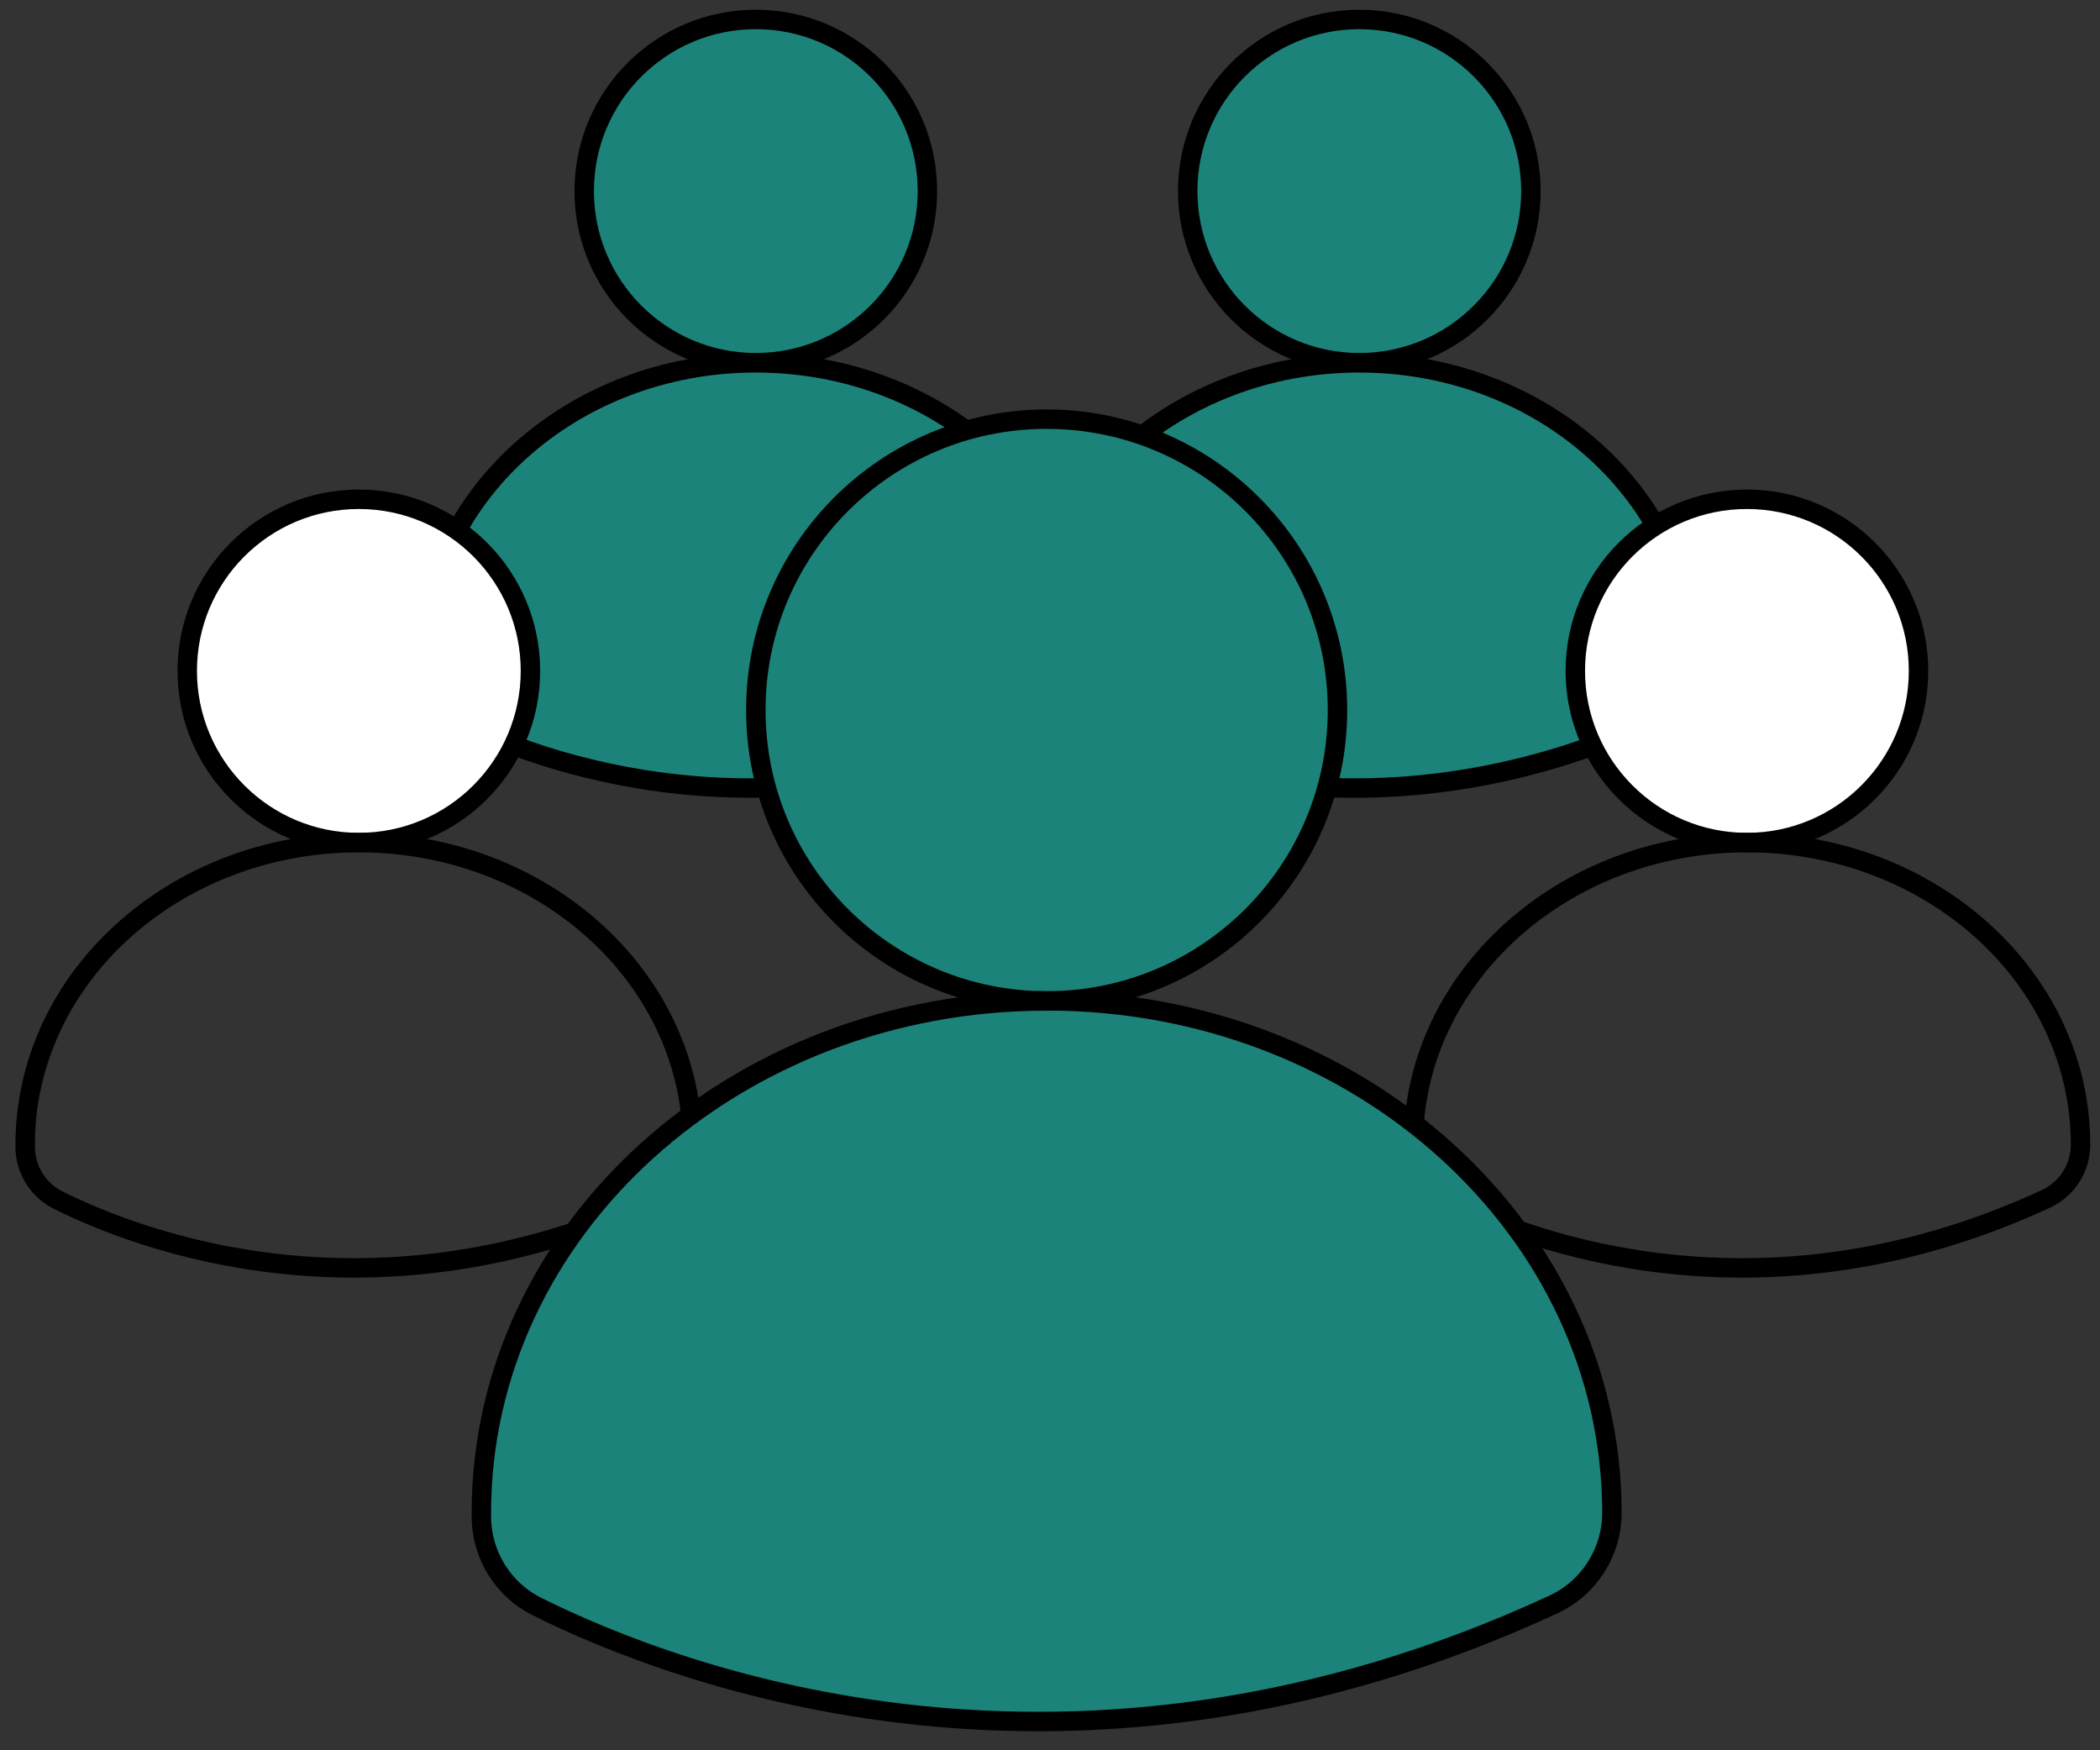 <svg width="108" height="90" viewBox="0 0 108 90" fill="none" xmlns="http://www.w3.org/2000/svg">
<rect x="0" y="0" width="108" height="90" fill="#333333" stroke="none"/>
<path d="M38.87 18.651C43.745 18.651 47.696 14.7 47.696 9.826C47.696 4.951 43.745 1 38.87 1C33.996 1 30.045 4.951 30.045 9.826C30.045 14.7 33.996 18.651 38.87 18.651Z" fill="#1C837A" stroke="black" stroke-miterlimit="10"/>
<path d="M38.87 18.656C29.395 18.656 21.711 25.611 21.711 34.191V34.295C21.711 35.455 22.364 36.515 23.401 37.036C27.686 39.171 39.675 43.712 54.248 36.974C55.332 36.473 56.028 35.384 56.028 34.191C56.028 25.611 48.349 18.656 38.87 18.656Z" fill="#1C837A" stroke="black" stroke-miterlimit="10"/>
<path d="M18.454 43.324C23.329 43.324 27.28 39.372 27.28 34.498C27.28 29.624 23.329 25.673 18.454 25.673C13.58 25.673 9.629 29.624 9.629 34.498C9.629 39.372 13.58 43.324 18.454 43.324Z" fill="white" stroke="black" stroke-miterlimit="10"/>
<path d="M18.454 43.328C8.975 43.328 1.295 50.284 1.295 58.863V58.967C1.295 60.127 1.948 61.188 2.985 61.709C7.27 63.844 19.259 68.385 33.832 61.647C34.916 61.145 35.612 60.056 35.612 58.863C35.612 50.284 27.933 43.328 18.454 43.328Z" stroke="black" stroke-miterlimit="10"/>
<path d="M69.908 18.651C74.782 18.651 78.733 14.7 78.733 9.826C78.733 4.951 74.782 1 69.908 1C65.033 1 61.082 4.951 61.082 9.826C61.082 14.7 65.033 18.651 69.908 18.651Z" fill="#1C837A" stroke="black" stroke-miterlimit="10"/>
<path d="M69.907 18.656C60.432 18.656 52.748 25.611 52.748 34.191V34.295C52.748 35.455 53.401 36.515 54.438 37.036C58.723 39.171 70.712 43.712 85.285 36.974C86.37 36.473 87.066 35.384 87.066 34.191C87.066 25.611 79.386 18.656 69.907 18.656Z" fill="#1C837A" stroke="black" stroke-miterlimit="10"/>
<path d="M89.841 43.324C94.715 43.324 98.667 39.372 98.667 34.498C98.667 29.624 94.715 25.673 89.841 25.673C84.967 25.673 81.016 29.624 81.016 34.498C81.016 39.372 84.967 43.324 89.841 43.324Z" fill="white" stroke="black" stroke-miterlimit="10"/>
<path d="M89.84 43.328C80.366 43.328 72.682 50.284 72.682 58.863V58.967C72.682 60.127 73.335 61.188 74.372 61.709C78.657 63.844 90.645 68.385 105.219 61.647C106.303 61.145 106.999 60.056 106.999 58.863C106.999 50.284 99.319 43.328 89.84 43.328Z" stroke="black" stroke-miterlimit="10"/>
<path d="M53.828 51.468C62.089 51.468 68.785 44.771 68.785 36.511C68.785 28.25 62.089 21.553 53.828 21.553C45.568 21.553 38.871 28.25 38.871 36.511C38.871 44.771 45.568 51.468 53.828 51.468Z" fill="#1C837A" stroke="black" stroke-miterlimit="10"/>
<path d="M53.827 51.468C37.772 51.468 24.756 63.252 24.756 77.793V77.973C24.756 79.938 25.864 81.737 27.62 82.613C34.883 86.23 55.2 93.929 79.887 82.504C81.724 81.656 82.898 79.81 82.898 77.788C82.898 63.248 69.883 51.463 53.827 51.463V51.468Z" fill="#1C837A" stroke="black" stroke-miterlimit="10"/>
</svg>
